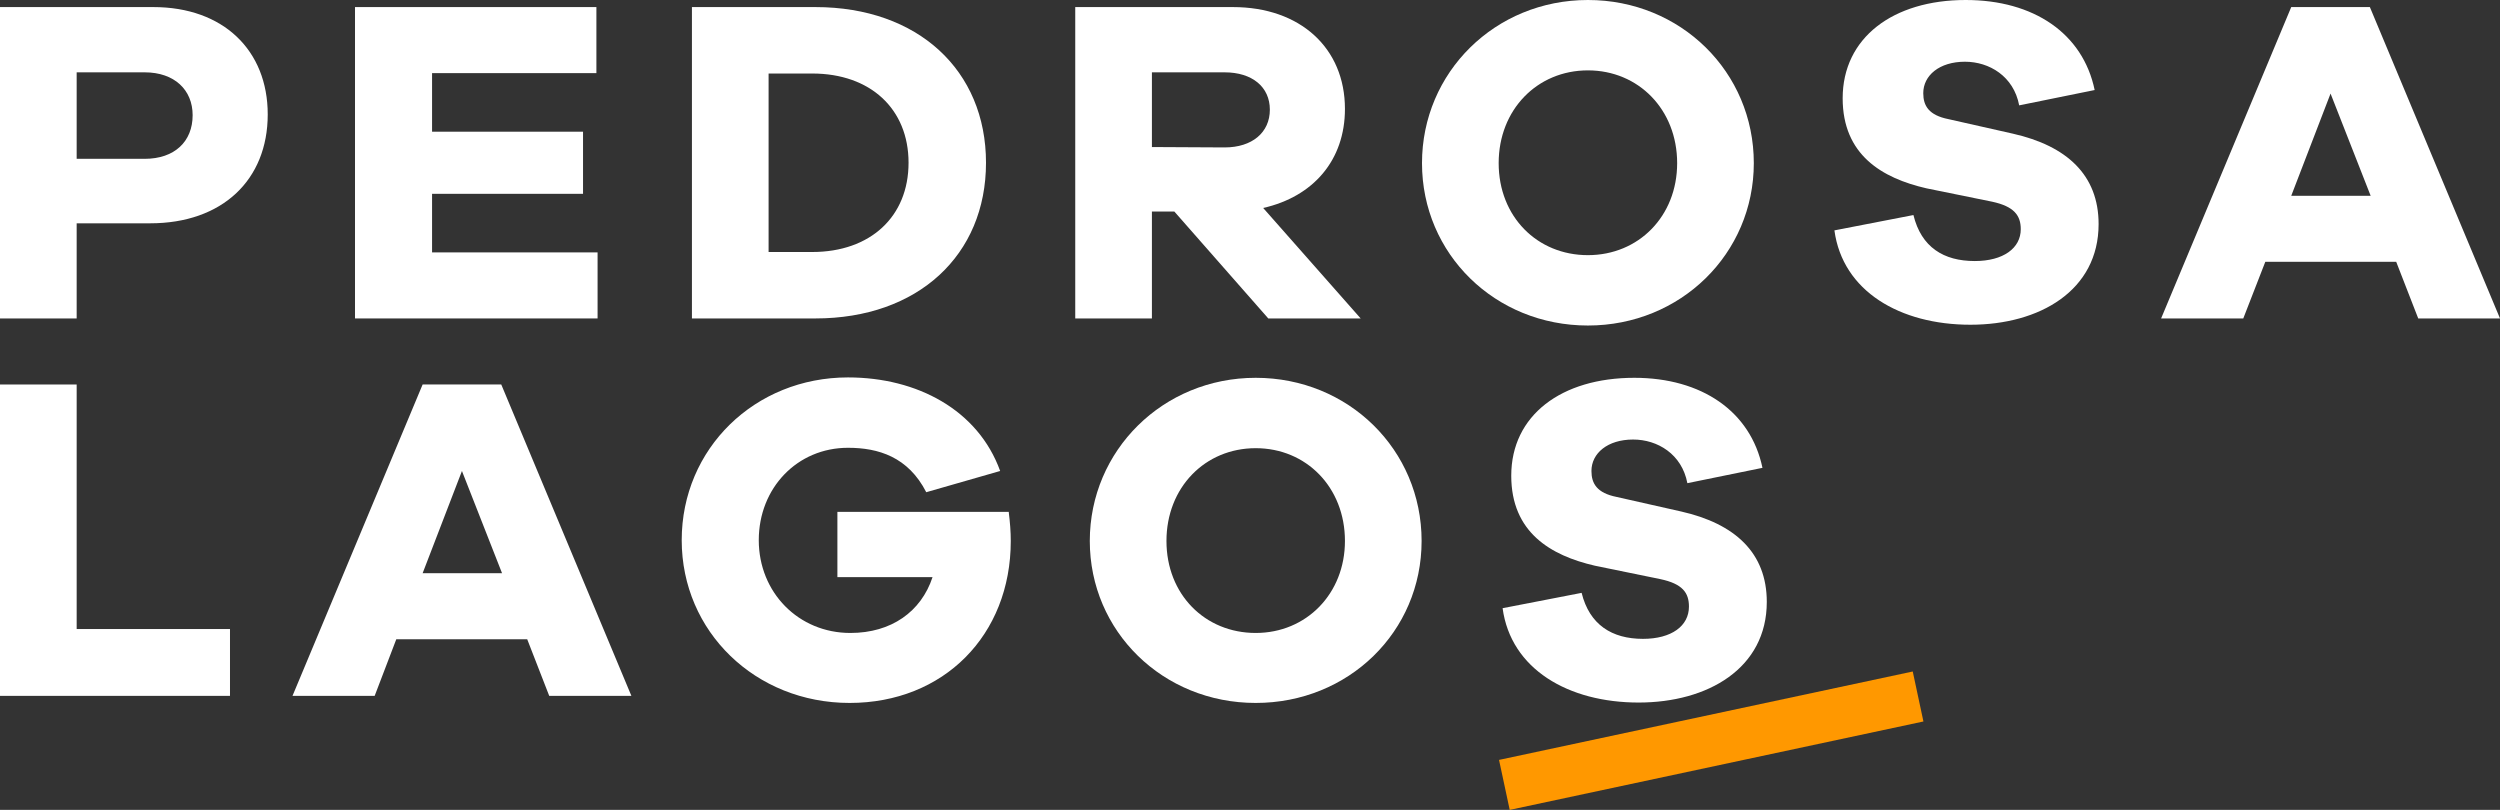 <svg xmlns="http://www.w3.org/2000/svg" xmlns:xlink="http://www.w3.org/1999/xlink" id="Capa_1" x="0px" y="0px" viewBox="0 0 635.9 206" style="enable-background:new 0 0 635.9 206;" xml:space="preserve"><rect x="0" y="0" width="635.9" height="206" fill="#333333" stroke="none"/><style type="text/css">	.st0{fill:#FFFFFF;}	.st1{fill:#FF9800;}</style><path class="st0" d="M39,1.8c17.8,0,29.1,11,29.1,27.3c0,16.7-11.6,27.7-29.9,27.7H19.5V81H0V1.8H39z M36.8,40.4 c7.6,0,12.2-4.4,12.2-11.1c0-6.4-4.6-10.9-12.2-10.9H19.5v22L36.8,40.4z"></path><path class="st0" d="M152,81H90.3V1.8h61.4v16.8h-41.8v14.9h38.4v15.8h-38.4v14.9H152V81z"></path><path class="st0" d="M207.4,1.8c26.1,0,43.4,16.1,43.4,39.6S233.5,81,207.4,81H176V1.8H207.4z M206.6,64.1c14.8,0,24.5-9,24.5-22.7 s-9.7-22.7-24.5-22.7h-11.1v45.4H206.6z"></path><path class="st0" d="M322.6,81l-23.9-27.2h-5.7V81h-19.5V1.8h40.1c17.1,0,28.5,10.4,28.5,25.9c0,13-8,22.3-20.8,25.2L346.1,81H322.6 z M311.5,37.5c7,0,11.5-3.8,11.5-9.6s-4.5-9.5-11.5-9.5H293v19L311.5,37.5z"></path><path class="st0" d="M446.1,41.5c0,23-18.6,41.3-42.2,41.3s-42.2-18.2-42.2-41.3S380.3,0,403.9,0S446.1,18.3,446.1,41.5z  M426.6,41.5c0-13.6-9.8-23.6-22.7-23.6s-22.7,10-22.7,23.6s9.8,23.4,22.7,23.4S426.6,55,426.6,41.5z"></path><path class="st0" d="M532.8,22.9l-19.2,3.9c-1.4-7.4-7.6-11.1-13.8-11.1c-6.5,0-10.6,3.5-10.6,8c0,3.2,1.4,5.6,6.4,6.6L512,34 c13.7,3.1,21.8,10.5,21.8,23c0,16.9-15,25.6-32.6,25.6c-17.9,0-32.5-8.5-34.6-24l20.1-3.9c2,8.2,7.7,11.7,15.6,11.7 c7.3,0,11.7-3.3,11.7-8.1c0-3.5-1.7-5.8-7.3-7L490,47.9c-11.3-2.6-21.3-8.5-21.3-22.9C468.7,9.6,481.5,0,500,0 C517.3,0,529.8,8.5,532.8,22.9z"></path><path class="st0" d="M615.1,81l-5.6-14.4h-33.3L570.6,81h-20.9l33.1-79.2h20L635.9,81H615.1z M592.8,23.8l-10,26H603L592.8,23.8z"></path><path class="st0" d="M58.5,177H0V97.8h19.5V160h39L58.5,177z"></path><path class="st0" d="M139.7,177l-5.6-14.4h-33.3L95.3,177H74.4l33.1-79.2h20l33.1,79.2H139.7z M117.5,119.8l-10,26h20.2L117.5,119.8 z"></path><path class="st0" d="M256.6,130.4c0.3,2.4,0.5,4.8,0.5,7.2c0,24-17.1,41.2-41,41.2s-42.7-18.1-42.7-41.4s18.6-41.4,42.3-41.4 c17.6,0,33.1,8.3,38.7,23.8l-18.8,5.4c-4.6-9-12.2-11.3-19.9-11.3c-12.9,0-22.7,10.2-22.7,23.5s10.1,23.6,23.3,23.6 c10.4,0,18-5.4,20.9-14.2H213v-16.6H256.6z"></path><path class="st0" d="M361.6,137.6c0,23.1-18.6,41.2-42.2,41.2s-42.2-18.2-42.2-41.2s18.6-41.5,42.2-41.5S361.6,114.4,361.6,137.6z  M342.1,137.6c0-13.6-9.8-23.6-22.7-23.6s-22.7,10-22.7,23.6s9.8,23.4,22.7,23.4S342.1,151,342.1,137.6z"></path><path class="st0" d="M448.3,119l-19.1,3.9c-1.4-7.4-7.6-11.1-13.8-11.1c-6.5,0-10.6,3.5-10.6,8c0,3.2,1.4,5.6,6.4,6.6l16.4,3.7 c13.7,3.1,21.8,10.5,21.8,23c0,16.9-15,25.6-32.6,25.6c-17.9,0-32.5-8.5-34.6-24l20.1-3.9c2,8.1,7.7,11.7,15.6,11.7 c7.3,0,11.7-3.3,11.7-8.2c0-3.5-1.6-5.8-7.3-7l-16.6-3.4c-11.3-2.6-21.3-8.5-21.3-22.9c0-15.4,12.8-24.9,31.3-24.9 C432.8,96.1,445.3,104.6,448.3,119z"></path><rect x="381.4" y="182" transform="matrix(0.978 -0.209 0.209 0.978 -29.755 95.005)" class="st1" width="107.6" height="13"></rect></svg>